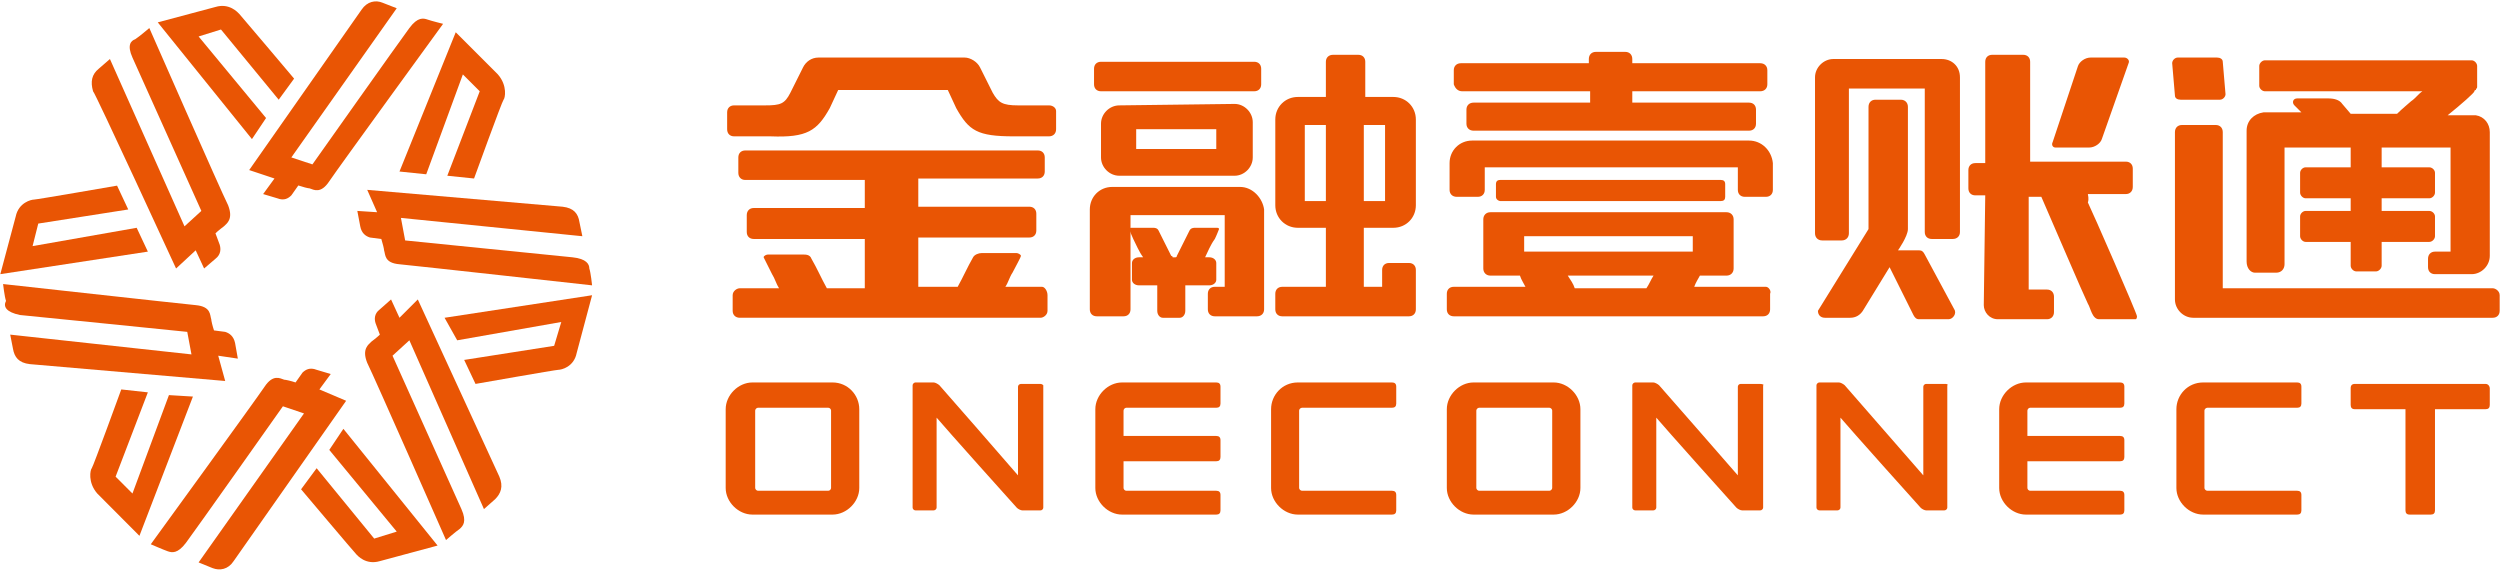 <svg version="1.2" xmlns="http://www.w3.org/2000/svg" viewBox="0 0 1542 352" width="1542" height="352">
	<title>logo2 (6)</title>
	<style>
		.s0 { fill: #e95504 } 
	</style>
	<path class="s0" d="m641.8 236.8h-12.1c-0.9 0-1.8 0.8-1.8 1.7v54.7c-6-7-47.6-54.7-48.5-55.6-0.9-0.8-2.6-1.7-3.5-1.7h-11.3c-0.8 0-1.7 0.9-1.7 1.7v75.5c0 0.9 0.9 1.7 1.7 1.7h11.3c0.9 0 1.8-0.8 1.8-1.7v-55.5c4.3 5.2 48.5 54.6 49.4 55.5 0.8 0.9 2.6 1.7 3.4 1.7h11.3c0.9 0 1.7-0.8 1.7-1.7v-75.5c0 0-0.8-0.8-1.7-0.8z"/>
	<path class="s0" d="m513.5 235.9h-49.4c-8.7 0-16.5 7.8-16.5 16.5v48.6c0 8.6 7.8 16.4 16.5 16.4h49.4c8.7 0 16.5-7.8 16.5-16.4v-48.6c0-8.7-7-16.5-16.5-16.5zm-0.9 65.1c0 0.8-0.8 1.7-1.7 1.7h-43.4c-0.8 0-1.7-0.9-1.7-1.7v-47.8c0-0.8 0.9-1.7 1.7-1.7h43.4c0.9 0 1.7 0.9 1.7 1.7z"/>
	<path class="s0" d="m958.3 235.9h-49.4c-8.7 0-16.5 7.8-16.5 16.5v48.6c0 8.6 7.8 16.4 16.5 16.4h49.4c8.7 0 16.5-7.8 16.5-16.4v-48.6c0-8.7-7.8-16.5-16.5-16.5zm-0.9 65.1c0 0.8-0.9 1.7-1.7 1.7h-43.4c-0.8 0-1.7-0.9-1.7-1.7v-47.8c0-0.8 0.9-1.7 1.7-1.7h43.4c0.8 0 1.7 0.9 1.7 1.7z"/>
	<path class="s0" d="m1085.7 236.8h-12.1c-0.9 0-1.7 0.8-1.7 1.7v54.7c-6.1-7-47.7-54.7-48.6-55.6-0.9-0.8-2.6-1.7-3.5-1.7h-11.2c-0.9 0-1.8 0.9-1.8 1.7v75.5c0 0.9 0.9 1.7 1.8 1.7h11.2c0.9 0 1.8-0.8 1.8-1.7v-55.5c4.3 5.2 48.5 54.6 49.4 55.5 0.9 0.9 2.6 1.7 3.5 1.7h11.2c0.9 0 1.8-0.8 1.8-1.7v-75.5c0.8 0 0-0.8-1.8-0.8z"/>
	<path class="s0" d="m1200.2 236.8h-12.2c-0.8 0-1.7 0.8-1.7 1.7v54.7c-6.1-7-47.7-54.7-48.5-55.6-0.9-0.8-2.6-1.7-3.5-1.7h-12.1c-0.9 0-1.8 0.9-1.8 1.7v75.5c0 0.9 0.9 1.7 1.8 1.7h11.2c0.9 0 1.8-0.8 1.8-1.7v-55.5c4.3 5.2 48.5 54.6 49.4 55.5 0.8 0.9 2.6 1.7 3.4 1.7h11.3c0.9 0 1.8-0.8 1.8-1.7v-75.5c0.8 0 0-0.8-0.9-0.8z"/>
	<path class="s0" d="m750.2 284.5q2.6 0 2.6-2.6v-10.4q0-2.6-2.6-2.6h-57.2v-15.6c0-0.9 0.8-1.8 1.7-1.8h55.5q2.6 0 2.6-2.6v-10.4q0-2.6-2.6-2.6h-58.1c-8.7 0-16.5 7.8-16.5 16.5v48.6c0 8.6 7.8 16.4 16.5 16.4h58.1q2.6 0 2.6-2.6v-9.5q0-2.6-2.6-2.6h-55.5c-0.9 0-1.7-0.9-1.7-1.7v-16.5z"/>
	<path class="s0" d="m1307.7 284.5q2.6 0 2.6-2.6v-10.4q0-2.6-2.6-2.6h-57.2v-15.6c0-0.9 0.8-1.8 1.7-1.8h55.5q2.6 0 2.6-2.6v-10.4q0-2.6-2.6-2.6h-58.1c-8.7 0-16.5 7.8-16.5 16.5v48.6c0 8.6 7.8 16.4 16.5 16.4h58.1q2.6 0 2.6-2.6v-9.5q0-2.6-2.6-2.6h-55.5c-0.9 0-1.7-0.9-1.7-1.7v-16.5z"/>
	<path class="s0" d="m784 252.4v48.6c0 8.6 7.8 16.4 16.5 16.4h58.1q2.6 0 2.6-2.6v-9.5q0-2.6-2.6-2.6h-55.5c-0.9 0-1.8-0.9-1.8-1.7v-47.8c0-0.8 0.9-1.7 1.8-1.7h55.5q2.6 0 2.6-2.6v-10.4q0-2.6-2.6-2.6h-58.1c-9.6 0-16.5 7.8-16.5 16.5z"/>
	<path class="s0" d="m1342.4 252.4v48.6c0 8.6 7.8 16.4 16.5 16.4h58q2.6 0 2.6-2.6v-9.5q0-2.6-2.6-2.6h-55.4c-0.9 0-1.8-0.9-1.8-1.7v-47.8c0-0.8 0.9-1.7 1.8-1.7h55.4q2.6 0 2.6-2.6v-10.4q0-2.6-2.6-2.6h-58c-9.6 0-16.5 7.8-16.5 16.5z"/>
	<path class="s0" d="m1533.1 236.8h-80.6q-2.6 0-2.6 2.6v10.4q0 2.6 2.6 2.6h31.2v62.4q0 2.6 2.6 2.6h13q2.6 0 2.6-2.6v-62.4h31.2q2.6 0 2.6-2.6v-10.4c0-0.9-0.8-2.6-2.6-2.6z"/>
	<path fill-rule="evenodd" class="s0" d="m1187.2 157c-0.9-1.8-1.8-2.6-3.5-2.6h-13c0 0 6.1-8.7 6.1-13.1v-75.4c0-2.6-1.8-4.4-4.4-4.4h-15.6c-2.6 0-4.3 1.8-4.3 4.4v75.4l-31.2 50.4c0 2.6 1.7 4.3 4.3 4.3h15.6c3.5 0 6.1-1.7 7.8-4.3l16.5-26.9 14.7 29.5c0.9 1.7 1.8 2.6 3.5 2.6h18.2c2.6 0 5.2-3.5 3.5-6.1z"/>
	<path fill-rule="evenodd" class="s0" d="m1267.8 91h20.8c3.5 0 7-2.6 7.8-5.2l16.5-46.8c0.9-1.8-0.9-3.5-2.6-3.5h-20.8c-3.5 0-6.9 2.6-7.8 5.2l-15.6 46.9c-0.9 1.7 0 3.4 1.7 3.4z"/>
	<path fill-rule="evenodd" class="s0" d="m1197.6 36.4h-66.8c-6 0-11.3 5.2-11.3 11.3v96.2c0 2.6 1.8 4.4 4.4 4.4h12.1c2.6 0 4.4-1.8 4.4-4.4v-89.3h46.8v88.5c0 2.6 1.7 4.3 4.3 4.3h13c2.6 0 4.4-1.7 4.4-4.3v-95.4c0-7-5.2-11.3-11.3-11.3z"/>
	<path fill-rule="evenodd" class="s0" d="m901.9 56.3h78.9v7h-71.9c-2.6 0-4.4 1.7-4.4 4.3v8.7c0 2.6 1.8 4.3 4.4 4.3h169.9c2.6 0 4.3-1.7 4.3-4.3v-8.7c0-2.6-1.7-4.3-4.3-4.3h-72v-7h78.9c2.6 0 4.4-1.7 4.4-4.3v-8.7c0-2.6-1.8-4.3-4.4-4.3h-78.9v-2.6c0-2.6-1.7-4.4-4.3-4.4h-18.2c-2.6 0-4.3 1.8-4.3 4.4v2.6h-78.9c-2.6 0-4.4 1.7-4.4 4.3v8.7c0.9 2.6 2.6 4.3 5.2 4.3z"/>
	<path fill-rule="evenodd" class="s0" d="m1091.8 181.2v9.6c0 2.6-1.7 4.3-4.3 4.3h-190.8c-2.6 0-4.3-1.7-4.3-4.3v-9.6c0-2.6 1.7-4.3 4.3-4.3h44.2c-0.8-1.7-2.6-4.3-3.4-6.9h-18.2c-2.6 0-4.4-1.8-4.4-4.4v-30.3c0-2.6 1.8-4.4 4.4-4.4h145.6c2.6 0 4.4 1.8 4.4 4.4v30.3c0 2.6-1.8 4.4-4.4 4.4h-16.4c-0.9 1.7-2.6 4.3-3.5 6.9h44.2c1.7 0 3.5 2.6 2.6 4.3zm-151.7-35.5v9.5h104v-9.5zm26.9 24.3c1.7 2.6 3.5 5.2 4.3 7.8h44.2c1.8-2.6 2.7-5.2 4.4-7.8z"/>
	<path fill-rule="evenodd" class="s0" d="m647 65h-19.1c-9.5 0-12.1-1.7-15.6-7.8l-7.8-15.6c-1.7-3.5-6-6.1-9.5-6.1h-90.2c-4.3 0-7.8 2.6-9.5 6.1l-7.8 15.6c-3.5 6.9-6.1 7.8-15.6 7.8h-19.1c-2.6 0-4.3 1.7-4.3 4.3v10.4c0 2.7 1.7 4.4 4.3 4.4h22.5c22.6 0.9 28.7-3.5 36.5-17.4l5.2-11.2h67.6l5.2 11.2c7.8 13.9 13 17.4 35.5 17.4h21.7c2.6 0 4.4-1.7 4.4-4.4v-11.2c0-1.8-1.8-3.5-4.4-3.5z"/>
	<path fill-rule="evenodd" class="s0" d="m642.7 176.9h-22.6c1.8-2.6 2.6-6.1 4.4-8.7 1.7-3.4 5.2-9.5 5.2-10.4 0-0.8-1.8-1.7-2.6-1.7h-21.7c-1.7 0-4.3 0.9-5.2 2.6-3.5 6.1-6.1 12.1-9.5 18.2h-7.8-16.5v-30.4h68.5c2.6 0 4.3-1.7 4.3-4.3v-10.4c0-2.6-1.7-4.3-4.3-4.3h-68.5v-17.4h73.7c2.6 0 4.3-1.7 4.3-4.3v-8.7c0-2.6-1.7-4.3-4.3-4.3h-180.4c-2.6 0-4.3 1.7-4.3 4.3v9.5c0 2.6 1.7 4.4 4.3 4.4h73.7v17.3h-68.5c-2.6 0-4.3 1.8-4.3 4.4v10.4c0 2.6 1.7 4.3 4.3 4.3h68.5v30.4h-16.4-7c-3.4-6.1-6-12.2-9.5-18.2-0.9-2.6-3.5-2.6-5.2-2.6h-21.7c-0.9 0-2.6 0.8-2.6 1.7 0 0 3.5 6.9 5.2 10.4 1.7 2.6 2.6 6.1 4.3 8.7h-24.2c-1.8 0-4.4 1.7-4.4 4.3v9.6c0 2.6 1.8 4.3 4.4 4.3h185.5c1.7 0 4.3-1.7 4.3-4.3v-9.6c0-2.6-1.7-5.2-3.4-5.2z"/>
	<path fill-rule="evenodd" class="s0" d="m1078.8 86.7h-170.8c-7.8 0-13.9 6.1-13.9 13.9v16.5c0 2.6 1.8 4.3 4.4 4.3h13c2.6 0 4.3-1.7 4.3-4.3v-13.9h156.1v13.9c0 2.6 1.7 4.3 4.3 4.3h13c2.6 0 4.3-1.7 4.3-4.3v-16.5c-0.8-7.8-6.9-13.9-14.7-13.9z"/>
	<path fill-rule="evenodd" class="s0" d="m1287.8 119.7h23.4c2.6 0 4.3-1.8 4.3-4.4v-11.3c0-2.6-1.7-4.3-4.3-4.3h-59v-61.6c0-2.6-1.7-4.3-4.3-4.3h-19.1c-2.6 0-4.3 1.7-4.3 4.3v62.5h-6.1c-2.6 0-4.3 1.7-4.3 4.3v11.3c0 2.6 1.7 4.3 4.3 4.3h6.1l-0.9 67.7c0 4.3 3.5 8.7 8.7 8.7h30.3c2.6 0 4.3-1.8 4.3-4.4v-9.5c0-2.6-1.7-4.4-4.3-4.4h-11.3v-57.2h7.8c6.1 13.9 26.1 60.7 28.7 65.9 1.7 2.6 2.6 9.6 6.9 9.6h22.5c0.9 0 0.9-1.8 0.9-1.8 0-1.7-27.7-65-30.3-70.2 0.8-2.6 0-4.4 0-5.2z"/>
	<path fill-rule="evenodd" class="s0" d="m925.3 124h136.2q2.6 0 2.6-2.6v-7.8q0-2.6-2.6-2.6h-136.2q-2.6 0-2.6 2.6v7.8c0 1.7 1.8 2.6 2.6 2.6z"/>
	<path fill-rule="evenodd" class="s0" d="m1345 61.5h24.3c1.7 0 3.4-1.7 3.4-3.4l-1.7-20c0-1.7-1.7-2.6-3.5-2.6h-24.3c-1.7 0-3.4 1.7-3.4 3.5l1.7 19.9c0 1.8 1.7 2.6 3.5 2.6z"/>
	<path fill-rule="evenodd" class="s0" d="m1537.5 177.8h-166.5v-96.3c0-2.6-1.7-4.4-4.3-4.4h-20.9c-2.6 0-4.3 1.8-4.3 4.4v103.2c0 6.1 5.2 11.3 11.3 11.3h184.7c2.6 0 4.3-1.7 4.3-4.3v-9.6c0-2.6-2.6-4.3-4.3-4.3z"/>
	<path fill-rule="evenodd" class="s0" d="m1390.9 168.2h13c3.5 0 5.2-2.6 5.2-5.2v-72h40.8v0.9 11.3h-27.8c-1.7 0-3.4 1.7-3.4 3.4v12.2c0 1.7 1.7 3.5 3.4 3.5h27.8v7.8h-27.8c-1.7 0-3.4 1.7-3.4 3.4v12.2c0 1.7 1.7 3.5 3.4 3.5h27.8v14.7c0 1.7 1.7 3.5 3.5 3.5h12.1c1.7 0 3.5-1.8 3.5-3.5v-14.7h29.4c1.8 0 3.5-1.8 3.5-3.5v-12.2c0-1.7-1.7-3.4-3.5-3.4h-29.4v-7.8h29.4c1.8 0 3.5-1.8 3.5-3.5v-12.2c0-1.7-1.7-3.4-3.5-3.4h-29.4v-11.3-0.9h42.5v64.2h-9.6c-2.6 0-4.3 1.8-4.3 4.4v5.2c0 2.6 1.7 4.3 4.3 4.3h22.6c6 0 11.2-5.2 11.2-11.3v-76.3c0-5.2-3.4-9.6-8.6-10.4-0.9 0-0.9 0-1.8 0h-0.8-14.8c8.7-7 16.5-13.9 16.5-14.8 0 0 0-0.8 0.9-0.8 0-0.9 0.8-0.9 0.8-1.8v-13c0-1.7-1.7-3.5-3.4-3.5h-127.5c-1.7 0-3.5 1.8-3.5 3.5v12.2c0 1.7 1.8 3.4 3.5 3.4h97.1c-2.6 1.8-4.3 4.4-6.9 6.1-1.8 1.7-5.2 4.3-8.7 7.8h-28.6l-5.2-6.1c-1.7-2.6-5.2-3.4-8.7-3.4h-19.1c-2.6 0-3.4 2.6-1.7 4.3l4.3 4.3h-3.4-18.2-0.9c0 0 0 0-0.9 0-6 0.9-10.4 5.2-10.4 11.3v80.7c0 4.3 2.6 6.9 5.2 6.9z"/>
	<path fill-rule="evenodd" class="s0" d="m764.9 115.3h-78.9c-7.8 0-13.8 6.1-13.8 13.9v61.6c0 2.6 1.7 4.3 4.3 4.3h16.5c2.6 0 4.3-1.7 4.3-4.3v-58.1h58.1v44.2h-6.1c-2.6 0-4.3 1.7-4.3 4.3v9.6c0 2.6 1.7 4.3 4.3 4.3h26c2.6 0 4.4-1.7 4.4-4.3v-61.6c-0.9-6.9-7-13.9-14.8-13.9z"/>
	<path fill-rule="evenodd" class="s0" d="m679.1 56.3h94.5c2.6 0 4.3-1.7 4.3-4.3v-9.6c0-2.6-1.7-4.3-4.3-4.3h-94.5c-2.6 0-4.3 1.7-4.3 4.3v9.6c0 2.6 1.7 4.3 4.3 4.3z"/>
	<path fill-rule="evenodd" class="s0" d="m761.5 64.1c6 0 11.2 5.2 11.2 11.3v21.7c0 6.1-5.2 11.3-11.2 11.3h-71.1c-6.1 0-11.3-5.2-11.3-11.3v-20.8c0-6.1 5.2-11.3 11.3-11.3zm-60.7 15.6v12.2h49.4v-12.2z"/>
	<path fill-rule="evenodd" class="s0" d="m841.2 140.5v36.4h11.3v-10.4c0-2.6 1.7-4.3 4.3-4.3h12.2c2.6 0 4.3 1.7 4.3 4.3v24.3c0 2.6-1.7 4.3-4.3 4.3h-78.1c-2.6 0-4.3-1.7-4.3-4.3v-9.6c0-2.6 1.7-4.3 4.3-4.3h26.9v-36.4h-17.3c-7.8 0-13.9-6.1-13.9-13.9v-52.9c0-7.8 6.1-13.9 13.9-13.9h17.3v-21.7c0-2.6 1.8-4.3 4.4-4.3h15.6c2.6 0 4.3 1.7 4.3 4.3v21.7h17.3c7.8 0 13.9 6.1 13.9 13.9v52.9c0 7.8-6.1 13.9-13.9 13.9zm-36.4-63.4v46.9h13v-46.9zm36.4 0v46.9h13.1v-46.9z"/>
	<path fill-rule="evenodd" class="s0" d="m745.9 176c2.6 0 4.3-1.7 4.3-3.4v-10.4c0-1.8-1.7-3.5-4.3-3.5h-2.6c1.7-3.5 3.4-7.8 6-11.3 0.9-1.7 2.6-6.1 2.6-6.1 0-0.8-0.8-0.8-1.7-0.8h-13c-0.9 0-2.6 0-3.5 1.7q-3.9 7.8-7.8 15.6c0 0 0 0.9-0.8 0.9h-1.8c0 0 0-0.9-0.9-0.9q-3.9-7.8-7.8-15.6c-0.8-1.7-2.6-1.7-3.4-1.7h-13c-0.9 0-1.8 0-1.8 0.8 0 0 1.8 4.4 2.6 6.1 1.8 3.5 3.5 7.8 6.1 11.3h-2.6c-2.6 0-4.3 1.7-4.3 3.5v10.4c0 1.7 1.7 3.4 4.3 3.4h11.3v15.7c0 2.6 1.7 4.3 3.4 4.3h10.5c1.7 0 3.4-1.7 3.4-4.3v-15.7z"/>
	<path class="s0" d="m164.1 72.8l-41.6-50.3 13.8-4.3 35.6 43.3 9.5-13c0 0-32.9-39-33.8-39.9-0.9-0.9-6.1-6.9-14.7-4.3l-35.6 9.5 58.1 72z"/>
	<path class="s0" d="m169.3 110.1l-7 9.6 8.7 2.6c4.3 1.7 6.9 0 8.7-1.8l4.3-6.1c2.6 0.9 6.1 1.8 7 1.8 2.6 0.9 6.9 3.5 12.1-4.4 5.2-7.8 70.2-97.1 70.2-97.1 0 0-6.9-1.7-9.5-2.6-2.6-0.9-6.1-1.8-11.3 5.2-5.2 6.9-59.8 84.1-59.8 84.1l-13-4.3 65-92-8.7-3.4c-4.3-1.8-9.5-0.9-13 4.3l-69.3 98.9z"/>
	<path class="s0" d="m203.1 277.5l41.6 50.4-13.9 4.3-35.5-43.4-9.6 13c0 0 33 39.1 33.9 39.9 0.8 0.9 6 7 14.7 4.4l35.6-9.6-58.1-72z"/>
	<path class="s0" d="m197 240.2l7-9.5-8.7-2.6c-4.3-1.7-6.9 0-8.7 1.7l-4.3 6.1c-2.6-0.9-6.1-1.7-7-1.7-2.6-0.9-6.9-3.5-12.1 4.3-5.2 7.8-70.2 97.2-70.2 97.2 0 0 7.8 3.4 10.4 4.3 2.6 0.9 6.1 1.7 11.3-5.2 5.2-6.9 59.8-84.2 59.8-84.2l13 4.4-65 91.9 8.6 3.5c4.4 1.7 9.6 0.9 13-4.3l69.4-98.9z"/>
	<path class="s0" d="m262.9 107.5l22.6-61.6 10.4 10.4-20 52.1 16.5 1.7c0 0 17.3-47.7 18.2-48.6 0.9-0.8 2.6-8.6-3.5-15.6l-26-26-34.7 85.9z"/>
	<path class="s0" d="m232.6 130.9l-12.2-0.8 1.8 9.5c0.8 4.3 3.4 6.1 6 6.9l7 0.9c0.8 2.6 1.7 6.1 1.7 7 0.9 2.6 0 7.8 9.5 8.6 9.6 0.9 118.8 13 118.8 13 0 0-0.8-7.8-1.7-10.4 0-2.6-1.7-6-10.4-6.9-8.7-0.9-103.2-10.4-103.2-10.4l-2.6-13.9 111.9 11.3-1.8-8.7c-0.8-5.2-3.4-8.7-10.4-9.5l-120.5-10.4z"/>
	<path class="s0" d="m104.2 243.7l-22.5 60.7-10.4-10.4 19.9-52-16.4-1.8c0 0-17.4 47.8-18.2 48.6-0.9 0.9-2.6 8.7 3.4 15.6l26 26.1 33-85.9z"/>
	<path class="s0" d="m134.6 219.4l12.1 1.8-1.7-9.6c-0.9-4.3-3.5-6.1-6.1-6.9l-6.9-0.9c-0.9-2.6-1.7-6.1-1.7-6.9-0.9-2.6 0-7.8-9.6-8.7-9.5-0.9-118.8-13-118.8-13 0 0 0.9 7.8 1.8 10.4-1.8 3.5 0 6.9 8.6 8.7 8.7 0.8 103.2 10.4 103.2 10.4l2.6 13.9-111.8-12.2 1.7 8.7c0.9 5.2 3.5 8.7 10.4 9.5l120.5 10.4z"/>
	<path class="s0" d="m282 209.9l64.2-11.3-4.4 14.7-55.5 8.7 7 14.8c0 0 49.4-8.7 51.1-8.7 1.8 0 9.6-1.7 11.3-10.4l9.5-35.6-91 13.9z"/>
	<path class="s0" d="m257.7 184.7l-11.3 11.3-5.2-11.3-6.9 6.1c-3.5 2.6-3.5 6.1-2.6 8.7l2.6 6.9c-1.7 1.7-5.2 4.3-5.2 4.3-1.7 1.8-6.1 4.4-2.6 13.1 4.3 8.6 48.6 109.3 48.6 109.3 0 0 6-5.2 8.6-7 1.8-1.7 4.4-4.3 0.9-12.1-3.5-7.8-42.5-94.6-42.5-94.6l10.4-9.5 46 104.1 6.9-6.1c3.5-3.5 5.2-7.8 2.6-13.9z"/>
	<path class="s0" d="m84.3 140.5l-64.2 11.3 3.5-13.9 55.5-8.7-6.9-14.7c0 0-49.5 8.6-51.2 8.6-1.7 0-9.5 1.8-11.3 10.4l-9.5 35.6 91-13.9z"/>
	<path class="s0" d="m108.6 165.6l12.1-11.2 5.2 11.2 7-6c3.4-2.6 3.4-6.1 2.6-8.7l-2.6-7c1.7-1.7 5.2-4.3 5.2-4.3 1.7-1.7 6-4.3 2.6-13-4.4-8.7-48.6-109.3-48.6-109.3 0 0-6.1 5.2-8.7 6.9-2.6 0.9-5.2 3.5-1.7 11.3 3.5 7.8 42.5 94.6 42.5 94.6l-10.4 9.5-46-103.2-6.9 6c-4.3 3.5-5.2 7.9-3.5 13.9 0.9 0 51.2 109.3 51.2 109.3z"/>
</svg>